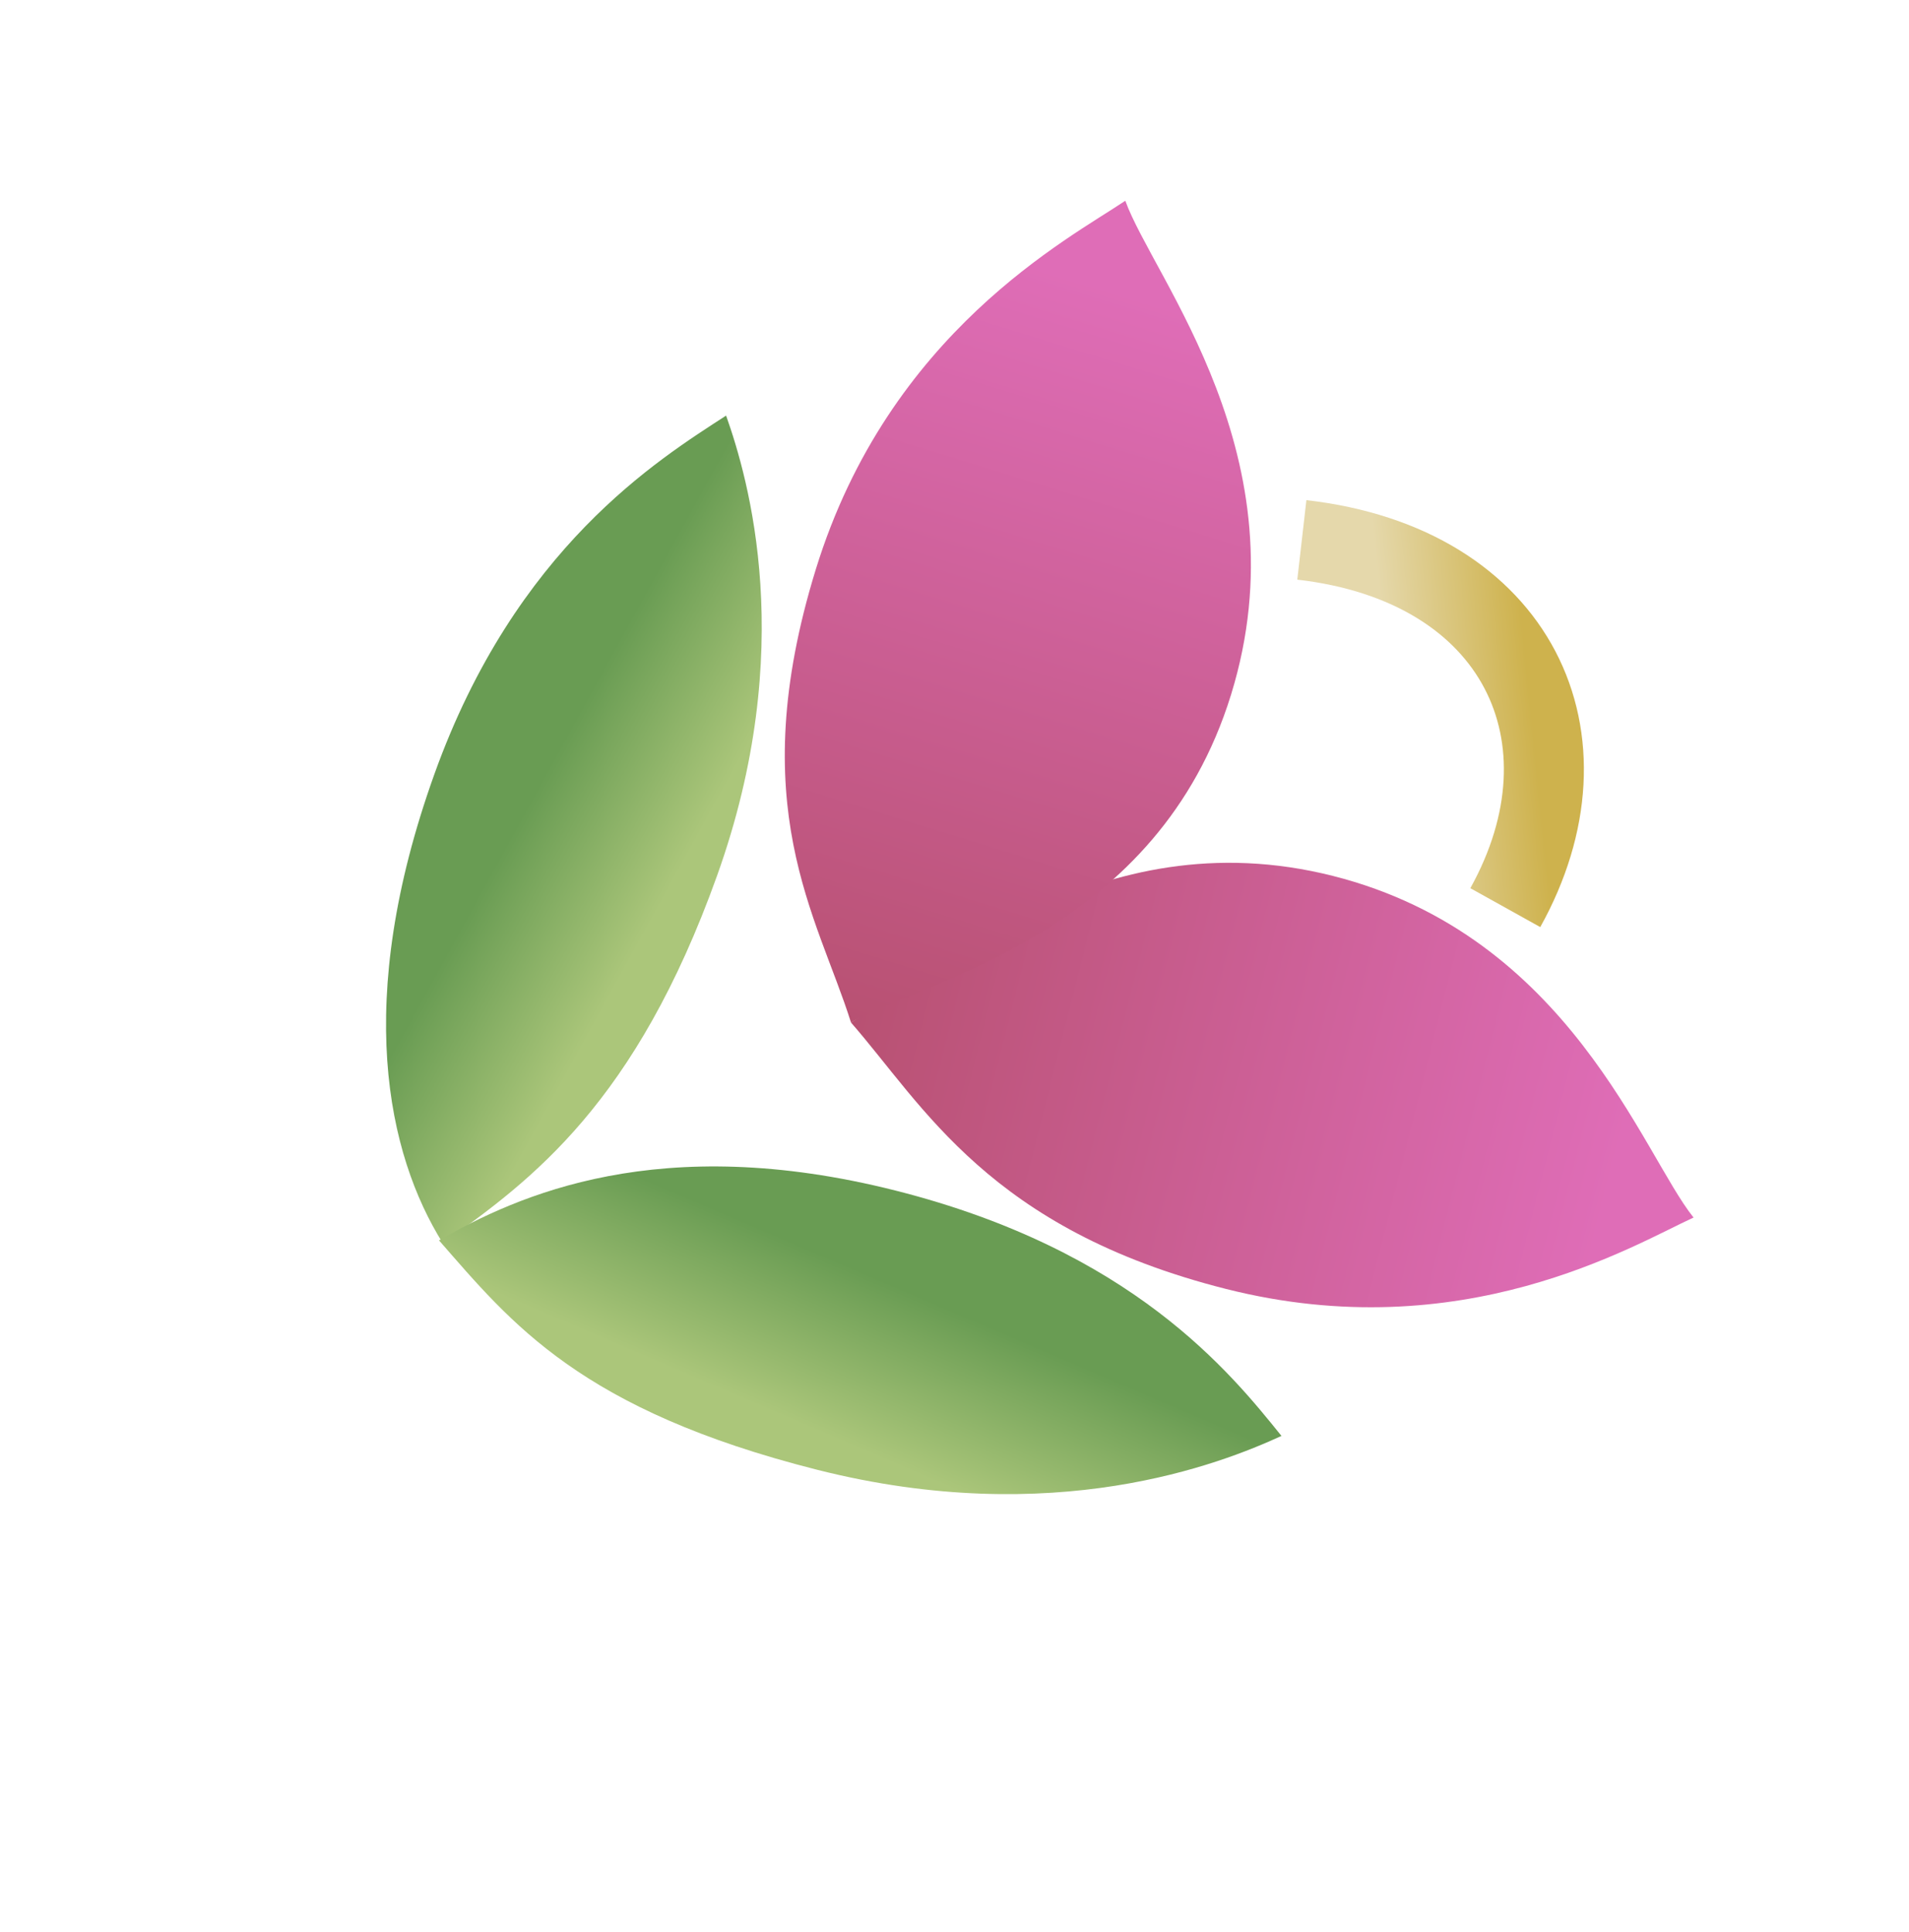 <svg width="167" height="169" viewBox="0 0 167 169" fill="none" xmlns="http://www.w3.org/2000/svg">
<path d="M62.726 76.611C55.617 96.453 46.565 103.206 38.737 108.748C33.883 100.979 30.881 87.59 37.99 67.748C45.099 47.906 57.599 40.196 63.519 36.355C65.456 41.818 69.836 56.769 62.726 76.611Z" fill="url(#paint0_linear_1360_41670)"/>
<path d="M71.489 128.571C50.796 123.336 44.769 115.787 38.404 108.503C45.263 104.566 57.672 98.916 78.364 104.152C99.056 109.387 107.642 120.069 112.103 125.609C106.796 128.049 92.181 133.806 71.489 128.571Z" fill="url(#paint1_linear_1360_41670)"/>
<path d="M107.239 112.749C86.547 107.514 80.808 96.729 74.443 89.445C81.302 85.508 95.918 71.389 116.611 76.624C137.303 81.859 143.693 100.964 148.153 106.505C142.846 108.944 127.932 117.984 107.239 112.749Z" fill="url(#paint2_linear_1360_41670)"/>
<path d="M71.375 49.778C64.972 70.513 71.489 80.063 74.445 89.442C81.493 85.571 101.294 81.489 107.696 60.755C114.098 40.02 100.893 24.365 98.442 17.561C93.517 20.878 77.777 29.044 71.375 49.778Z" fill="url(#paint3_linear_1360_41670)"/>
<path d="M113.886 47.228C132.842 49.398 139.882 64.665 131.684 79.397" stroke="url(#paint4_linear_1360_41670)" stroke-width="7"/>
<defs>
<linearGradient id="paint0_linear_1360_41670" x1="51.994" y1="106.564" x2="20.44" y2="89.207" gradientUnits="userSpaceOnUse">
<stop offset="0.226" stop-color="#ABC67A"/>
<stop offset="0.625" stop-color="#699C53"/>
</linearGradient>
<linearGradient id="paint1_linear_1360_41670" x1="40.252" y1="120.668" x2="54.437" y2="87.555" gradientUnits="userSpaceOnUse">
<stop offset="0.226" stop-color="#ABC67A"/>
<stop offset="0.625" stop-color="#699C53"/>
</linearGradient>
<linearGradient id="paint2_linear_1360_41670" x1="148.784" y1="104.012" x2="75.452" y2="85.459" gradientUnits="userSpaceOnUse">
<stop offset="0.101" stop-color="#DF6DB7"/>
<stop offset="1" stop-color="#B85172"/>
</linearGradient>
<linearGradient id="paint3_linear_1360_41670" x1="100.94" y1="18.332" x2="78.588" y2="90.721" gradientUnits="userSpaceOnUse">
<stop offset="0.101" stop-color="#DF6DB7"/>
<stop offset="1" stop-color="#B85172"/>
</linearGradient>
<linearGradient id="paint4_linear_1360_41670" x1="121.627" y1="61.22" x2="133.739" y2="59.986" gradientUnits="userSpaceOnUse">
<stop stop-color="#E5D8AB"/>
<stop offset="1" stop-color="#CEB24D"/>
</linearGradient>
</defs>
</svg>
